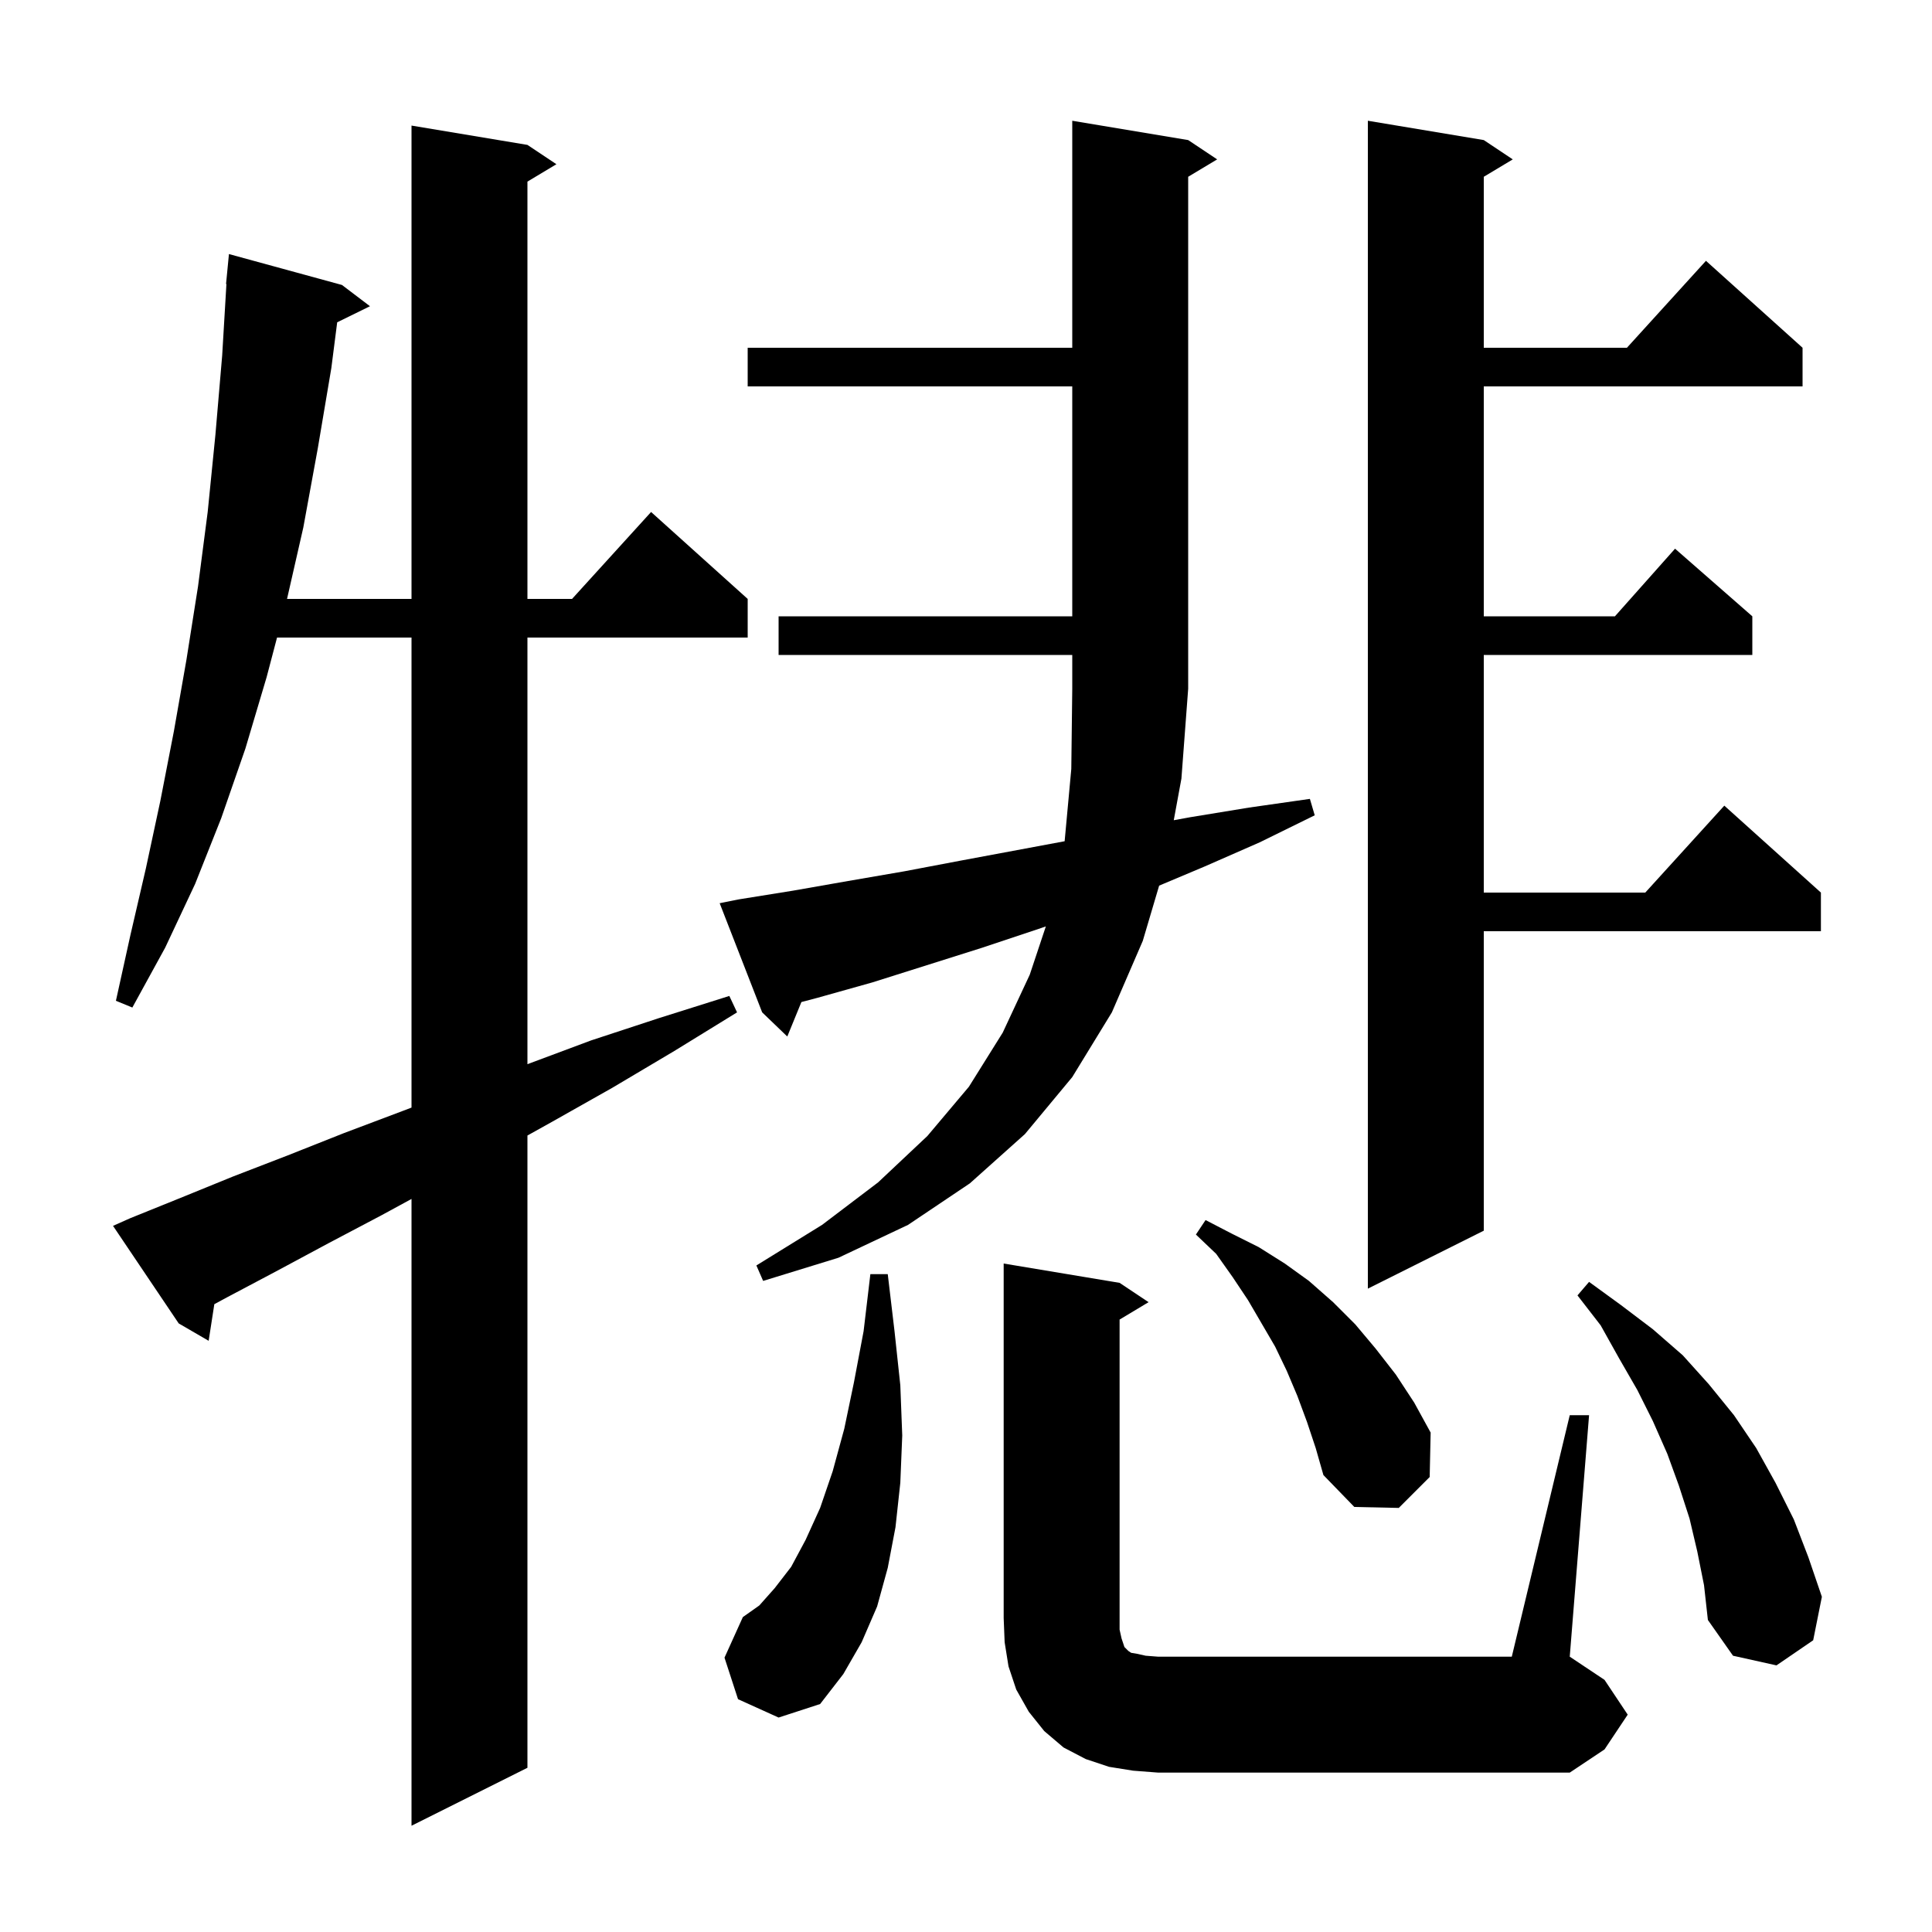 <svg xmlns="http://www.w3.org/2000/svg" xmlns:xlink="http://www.w3.org/1999/xlink" version="1.1" baseProfile="full" viewBox="0 0 200 200" width="200" height="200"><g fill="currentColor"><path d="M 13.5 126.1 L 18.7 124.0 L 24.1 121.8 L 29.8 119.6 L 35.6 117.3 L 41.7 115.0 L 42.6 114.657 L 42.6 66.0 L 28.679 66.0 L 27.6 70.1 L 25.4 77.5 L 22.9 84.7 L 20.2 91.5 L 17.1 98.1 L 13.7 104.3 L 12.0 103.6 L 13.5 96.8 L 15.1 89.9 L 16.6 82.9 L 18.0 75.7 L 19.3 68.3 L 20.5 60.7 L 21.5 53.0 L 22.3 45.0 L 23.0 36.8 L 23.44 29.4 L 23.4 29.4 L 23.7 26.3 L 35.4 29.5 L 38.3 31.7 L 34.906 33.365 L 34.3 38.1 L 32.9 46.4 L 31.4 54.6 L 29.714 62.0 L 42.6 62.0 L 42.6 13.0 L 54.6 15.0 L 57.6 17.0 L 54.6 18.8 L 54.6 62.0 L 59.218 62.0 L 67.4 53.0 L 77.4 62.0 L 77.4 66.0 L 54.6 66.0 L 54.6 110.163 L 61.2 107.7 L 68.2 105.4 L 75.5 103.1 L 76.3 104.8 L 69.8 108.8 L 63.4 112.6 L 57.2 116.1 L 54.6 117.549 L 54.6 183.0 L 42.6 189.0 L 42.6 124.114 L 39.5 125.8 L 34.0 128.7 L 28.6 131.6 L 23.5 134.3 L 22.187 135.009 L 21.6 138.8 L 18.5 137.0 L 11.7 126.9 Z M 117.3 183.3 L 114.8 182.9 L 112.4 182.1 L 110.1 180.9 L 108.1 179.2 L 106.5 177.2 L 105.2 174.9 L 104.4 172.5 L 104.0 170.0 L 103.9 167.5 L 103.9 130.8 L 115.9 132.8 L 118.9 134.8 L 115.9 136.6 L 115.9 168.7 L 116.1 169.6 L 116.4 170.5 L 116.8 170.9 L 117.1 171.1 L 117.7 171.2 L 118.6 171.4 L 119.9 171.5 L 156.5 171.5 L 162.5 146.5 L 164.5 146.5 L 162.5 171.5 L 166.1 173.9 L 168.5 177.5 L 166.1 181.1 L 162.5 183.5 L 119.9 183.5 Z M 76.4 175.9 L 75.0 171.6 L 76.9 167.4 L 78.6 166.2 L 80.2 164.4 L 81.9 162.2 L 83.4 159.4 L 84.9 156.1 L 86.2 152.3 L 87.4 147.9 L 88.4 143.1 L 89.4 137.8 L 90.1 131.9 L 91.9 131.9 L 92.6 137.8 L 93.2 143.4 L 93.4 148.6 L 93.2 153.5 L 92.7 158.1 L 91.9 162.3 L 90.8 166.3 L 89.2 170.0 L 87.3 173.3 L 84.9 176.4 L 80.6 177.8 Z M 175.7 160.6 L 174.9 157.2 L 173.8 153.8 L 172.6 150.5 L 171.1 147.1 L 169.5 143.9 L 167.6 140.6 L 165.7 137.2 L 163.3 134.1 L 164.5 132.7 L 167.8 135.1 L 171.1 137.6 L 174.2 140.3 L 176.9 143.3 L 179.5 146.5 L 181.8 149.9 L 183.8 153.5 L 185.7 157.3 L 187.2 161.2 L 188.6 165.3 L 187.7 169.8 L 183.9 172.4 L 179.4 171.4 L 176.8 167.7 L 176.4 164.1 Z M 135.3 147.2 L 134.3 144.5 L 133.2 141.9 L 132.0 139.4 L 129.2 134.6 L 127.6 132.2 L 125.9 129.8 L 123.8 127.8 L 124.8 126.3 L 127.5 127.7 L 130.3 129.1 L 133.0 130.8 L 135.5 132.6 L 138.0 134.8 L 140.3 137.1 L 142.4 139.6 L 144.5 142.3 L 146.4 145.2 L 148.1 148.3 L 148.0 152.9 L 144.8 156.1 L 140.2 156.0 L 137.0 152.7 L 136.2 149.9 Z M 153.6 14.5 L 156.6 16.5 L 153.6 18.3 L 153.6 36.0 L 168.418 36.0 L 176.6 27.0 L 186.6 36.0 L 186.6 40.0 L 153.6 40.0 L 153.6 63.8 L 167.178 63.8 L 173.4 56.8 L 181.4 63.8 L 181.4 67.8 L 153.6 67.8 L 153.6 92.4 L 170.318 92.4 L 178.5 83.4 L 188.5 92.4 L 188.5 96.4 L 153.6 96.4 L 153.6 127.4 L 141.6 133.4 L 141.6 12.5 Z M 76.5 93.1 L 82.1 92.2 L 87.8 91.2 L 93.6 90.2 L 99.4 89.1 L 110.211 87.084 L 110.9 79.6 L 111.0 71.3 L 111.0 67.8 L 80.6 67.8 L 80.6 63.8 L 111.0 63.8 L 111.0 40.0 L 77.4 40.0 L 77.4 36.0 L 111.0 36.0 L 111.0 12.5 L 123.0 14.5 L 126.0 16.5 L 123.0 18.3 L 123.0 71.3 L 122.3 80.6 L 121.507 84.91 L 123.2 84.6 L 129.3 83.6 L 135.6 82.7 L 136.1 84.4 L 130.4 87.2 L 124.7 89.7 L 119.994 91.681 L 118.3 97.4 L 115.1 104.8 L 111.0 111.5 L 106.1 117.4 L 100.4 122.5 L 94.0 126.8 L 86.8 130.2 L 79.0 132.6 L 78.3 131.0 L 85.1 126.8 L 90.9 122.4 L 96.0 117.6 L 100.3 112.5 L 103.8 106.9 L 106.6 100.9 L 108.266 95.901 L 107.4 96.2 L 101.7 98.1 L 90.3 101.7 L 84.6 103.3 L 82.96 103.732 L 81.5 107.3 L 78.9 104.8 L 74.5 93.5 Z "/></g></svg>